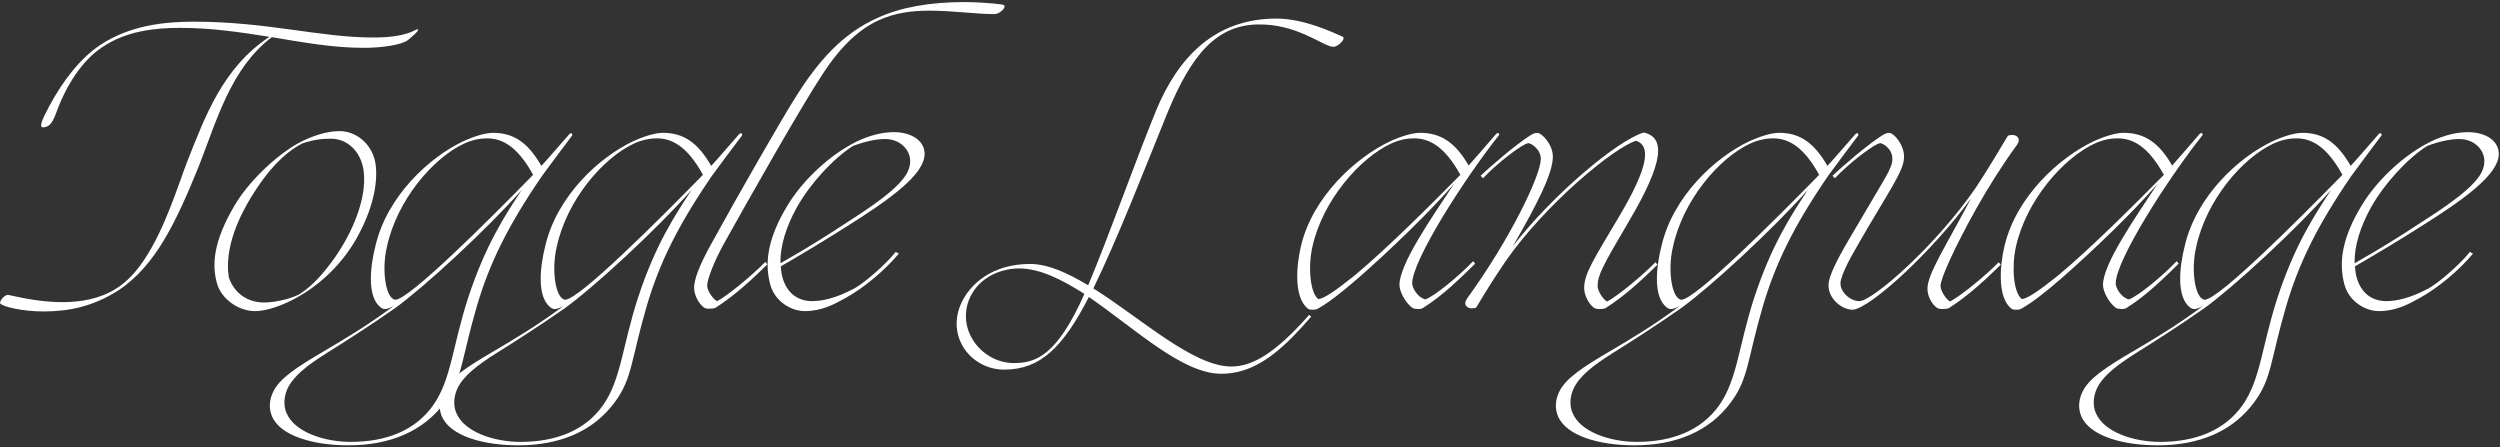 <svg width="1017" height="182" viewBox="0 0 1017 182" fill="none" xmlns="http://www.w3.org/2000/svg">
<rect x="0" y="0" width="1017" height="182" fill="#333333" stroke="none"/>
<path d="M17.62 126.698C8.94 126.698 1.24 124.738 0.12 123.478C-0.44 122.638 1.8 119.978 3.06 119.978C3.34 119.978 3.48 119.978 4.74 120.258C9.78 121.378 17.48 122.918 25.32 122.918C33.02 122.918 40.72 121.518 47.16 117.458C51.5 114.798 55.28 110.738 58.64 105.698C67.18 92.958 72.5 75.178 76.14 65.798C83.42 47.458 90.56 27.578 109.6 14.978C98.12 13.158 86.22 11.338 73.34 11.338C62.84 11.338 51.22 12.598 41.42 19.318C33.58 24.498 27 34.438 22.8 46.058C21.12 50.678 19.58 51.798 17.48 51.798C15.8 51.798 17.06 48.718 20 43.258C25.6 32.758 32.74 23.658 40.72 18.338C52.9 10.218 67.18 8.818 78.8 8.818C108.76 8.818 130.04 15.258 151.88 15.258C165.88 15.258 168.82 11.898 169.8 11.898C169.94 11.898 170.08 12.038 170.08 12.178C170.08 12.738 168.4 14.278 166.02 16.238C163.78 18.198 155.52 19.458 147.96 19.458C135.36 19.458 123.18 17.218 110.58 15.118C93.92 27.718 88.18 48.998 81.04 67.198C71.8 90.018 63.26 108.358 47.86 118.298C37.92 124.598 28.26 126.698 17.62 126.698Z" fill="white"/>
<path d="M103.732 126.558C97.012 126.558 90.152 121.658 88.332 115.498C86.092 107.658 86.792 98.278 95.332 83.718C100.792 74.338 111.712 63.698 121.092 58.378C126.552 55.438 132.712 53.338 138.032 53.338C144.892 53.338 150.492 58.238 152.312 64.538C153.712 69.438 153.992 81.478 144.612 97.718C139.012 107.378 130.332 115.778 120.672 121.098C115.912 123.758 109.052 126.558 103.732 126.558ZM107.512 123.058C112.552 123.058 119.692 121.098 122.212 119.418C127.252 116.198 132.012 110.738 136.352 104.578C143.632 94.078 149.232 80.498 147.972 69.858C146.992 61.458 141.112 56.418 134.672 56.418C131.452 56.418 127.672 56.698 122.912 58.378C118.292 60.758 111.852 65.518 104.572 76.438C96.592 88.338 91.272 101.358 93.092 112.838C95.052 118.718 100.092 123.058 107.512 123.058Z" fill="white"/>
<path d="M141.691 181.158C127.551 181.158 113.971 177.378 110.611 169.258C109.491 166.598 109.351 163.098 111.031 159.598C113.551 153.998 120.691 149.378 131.891 142.798C139.731 138.178 149.251 132.578 160.171 124.458C158.911 125.158 157.511 125.718 156.671 125.718C156.111 125.718 155.551 125.578 154.991 125.158C149.251 120.958 150.511 108.778 152.751 99.958C157.511 79.658 174.731 63.978 188.311 57.538C193.211 55.298 197.551 54.038 200.631 54.038C209.171 54.038 214.911 58.238 220.231 67.478C220.511 67.338 231.431 54.738 231.711 54.458C232.411 53.758 232.971 54.598 232.831 55.018C228.351 61.038 224.151 66.498 220.511 71.538C206.231 92.398 199.091 107.378 194.051 124.318C187.611 146.298 188.171 153.858 181.171 163.378C172.211 175.698 158.351 181.158 141.691 181.158ZM160.871 121.938C166.611 121.658 198.111 90.298 216.871 71.118C210.431 59.358 204.131 56.278 198.111 56.278C195.451 56.278 192.231 56.838 188.871 58.378C176.131 64.258 161.431 81.478 157.371 100.518C155.131 110.038 156.951 121.658 160.871 121.938ZM142.671 179.758C157.091 179.758 168.991 175.138 176.271 164.778C183.551 154.418 184.111 140.698 190.411 121.238C197.551 99.398 205.811 87.078 212.251 77.278C197.691 93.658 172.491 116.898 160.591 125.438C149.951 132.858 140.711 138.738 132.871 143.638C124.891 148.678 119.291 153.018 116.911 158.198C115.371 161.698 115.371 165.198 116.491 167.858C119.711 175.838 132.031 179.758 142.671 179.758Z" fill="white"/>
<path d="M210.778 181.158C196.638 181.158 183.058 177.378 179.698 169.258C178.578 166.598 178.438 163.098 180.118 159.598C182.638 153.998 189.778 149.378 200.978 142.798C208.818 138.178 218.338 132.578 229.258 124.458C227.998 125.158 226.598 125.718 225.758 125.718C225.198 125.718 224.638 125.578 224.078 125.158C218.338 120.958 219.598 108.778 221.838 99.958C226.598 79.658 243.818 63.978 257.398 57.538C262.298 55.298 266.638 54.038 269.718 54.038C278.258 54.038 283.998 58.238 289.318 67.478C289.598 67.338 300.518 54.738 300.798 54.458C301.498 53.758 302.058 54.598 301.918 55.018C297.438 61.038 293.238 66.498 289.598 71.538C275.318 92.398 268.178 107.378 263.138 124.318C256.698 146.298 257.258 153.858 250.258 163.378C241.298 175.698 227.438 181.158 210.778 181.158ZM229.958 121.938C235.698 121.658 267.198 90.298 285.958 71.118C279.518 59.358 273.218 56.278 267.198 56.278C264.538 56.278 261.318 56.838 257.958 58.378C245.218 64.258 230.518 81.478 226.458 100.518C224.218 110.038 226.038 121.658 229.958 121.938ZM211.758 179.758C226.178 179.758 238.078 175.138 245.358 164.778C252.638 154.418 253.198 140.698 259.498 121.238C266.638 99.398 274.898 87.078 281.338 77.278C266.778 93.658 241.578 116.898 229.678 125.438C219.038 132.858 209.798 138.738 201.958 143.638C193.978 148.678 188.378 153.018 185.998 158.198C184.458 161.698 184.458 165.198 185.578 167.858C188.798 175.838 201.118 179.758 211.758 179.758Z" fill="white"/>
<path d="M288.522 125.578C287.402 125.578 286.842 125.438 286.282 125.018C284.042 123.338 282.362 119.838 282.362 117.038C282.362 113.958 284.182 108.358 289.782 98.418C300.282 79.238 318.762 47.178 323.242 40.178C332.902 24.638 342.842 13.578 356.982 7.278C366.502 2.938 378.122 0.838 392.682 0.838C397.722 0.838 404.442 1.398 407.522 1.818C408.502 1.958 408.642 2.238 408.642 2.658C408.642 3.778 406.262 5.738 404.582 5.738C397.022 5.738 387.782 4.338 378.122 4.338C370.982 4.338 364.122 5.178 357.402 8.258C349.842 11.758 342.282 18.338 334.582 30.238C326.042 43.118 304.622 80.918 294.262 99.538C290.202 106.958 287.682 113.818 287.682 116.198C287.682 118.298 290.202 121.938 291.742 122.498C296.222 120.118 306.162 111.858 311.342 106.538L312.182 107.518C307.002 112.558 299.582 119.838 290.902 125.298C290.482 125.438 289.502 125.578 288.522 125.578Z" fill="white"/>
<path d="M327.413 126.558C321.813 126.558 315.093 122.638 313.273 115.498C310.893 106.398 312.573 96.458 320.273 83.718C325.873 74.338 335.813 64.538 346.173 58.798C351.633 55.718 357.933 53.758 363.533 53.758C370.813 53.758 376.133 57.258 376.133 62.578C376.133 70.978 362.133 81.058 343.793 92.538C336.933 96.878 328.253 102.198 317.613 108.358C317.753 109.898 317.893 111.438 318.313 112.838C319.993 118.998 324.333 122.498 330.353 122.498C334.133 122.498 339.733 121.518 347.573 117.318C351.213 115.358 359.893 108.078 364.373 102.478L365.633 103.178C359.893 110.038 351.353 117.178 343.933 121.238C339.173 123.898 334.133 126.558 327.413 126.558ZM324.193 84.278C319.853 92.118 317.333 99.958 317.473 107.098C328.113 101.078 336.513 95.758 343.093 91.418C352.893 85.118 367.453 75.878 369.693 68.738C370.113 67.618 370.253 66.778 370.253 65.238C370.113 60.758 366.053 56.558 360.033 56.558C356.953 56.558 352.613 57.258 347.013 59.358C338.893 64.538 329.653 74.618 324.193 84.278Z" fill="white"/>
<path d="M408.514 150.358C395.354 150.358 385.134 137.618 390.734 124.038C394.374 115.358 403.894 107.378 419.014 107.378C426.294 107.378 434.274 111.018 442.674 116.058C451.354 95.338 461.714 65.938 470.254 45.078C479.074 23.658 493.914 7.558 519.254 7.558C530.594 7.558 542.494 13.298 545.994 14.838C546.414 14.978 546.554 15.118 546.554 15.678C546.554 16.658 544.034 19.038 542.494 19.038C541.934 19.038 541.374 18.898 540.954 18.758C535.914 17.078 526.534 9.938 512.394 9.938C494.894 9.938 484.674 22.118 474.734 46.338C465.634 68.738 454.994 96.318 444.774 117.318C464.374 129.638 485.374 149.098 500.914 149.098C509.734 149.098 519.114 143.358 532.554 128.098L533.394 128.798C530.734 131.878 527.654 135.238 525.554 137.338C515.194 147.698 506.514 152.038 496.714 152.038C480.894 152.038 461.574 133.558 442.954 120.818C432.314 141.538 423.074 150.358 408.514 150.358ZM394.094 122.218C389.334 135.098 399.974 147.698 412.434 147.698C421.534 147.698 430.074 144.478 441.134 119.558C431.894 113.678 422.934 109.198 414.674 109.198C405.994 109.198 397.314 113.678 394.094 122.218Z" fill="white"/>
<path d="M534.163 125.998C533.323 125.998 532.623 125.998 532.063 125.578C526.463 121.238 527.163 108.778 529.263 99.958C534.163 79.658 551.803 63.978 565.383 57.538C570.283 55.298 574.623 54.038 577.703 54.038C586.243 54.038 592.123 58.098 597.443 67.338C597.583 67.198 608.503 54.738 608.643 54.458C609.623 53.618 610.043 54.598 609.763 55.018C595.623 72.798 574.343 106.118 574.483 115.358C574.483 117.038 576.583 120.958 579.803 121.798C583.583 120.538 593.663 112.138 599.263 106.258L600.103 107.238C594.923 112.278 587.223 120.118 578.823 125.298C578.123 125.718 577.563 125.718 577.003 125.718C576.303 125.718 575.043 125.578 574.623 125.298C571.543 123.058 569.303 118.438 569.303 115.918C569.303 107.378 582.183 88.898 591.423 74.898L592.123 74.058C582.463 85.398 565.523 101.778 552.363 113.258C545.923 118.858 540.323 123.198 536.543 125.298C535.983 125.718 535.283 125.998 534.163 125.998ZM536.263 121.658C538.783 121.518 544.103 117.598 550.963 112.138C563.983 101.358 582.183 83.158 594.083 71.118C587.503 59.218 581.203 56.278 575.183 56.278C572.523 56.278 569.303 56.838 565.943 58.378C553.203 64.258 538.083 81.478 533.883 100.378C532.063 108.638 532.903 118.998 536.263 121.658Z" fill="white"/>
<path d="M600.485 125.158C600.065 125.298 599.365 125.438 598.805 125.438C596.705 125.438 595.025 123.898 596.845 121.378C614.625 96.878 626.805 71.118 626.805 64.678C626.805 60.618 622.745 58.238 621.765 58.238C619.385 58.378 608.745 66.638 603.285 72.518L602.305 71.538C606.645 67.338 616.725 58.798 622.185 55.298C623.305 54.598 624.285 54.038 625.265 54.038C627.365 54.038 631.705 58.938 631.705 63.698C631.705 70.278 625.825 82.178 615.465 100.098C631.985 78.818 658.025 57.118 668.665 53.898C677.345 55.858 677.205 65.378 662.645 90.018C652.005 108.078 649.905 111.998 649.905 116.338C649.905 118.438 652.285 122.078 653.825 122.638C658.305 120.258 668.245 111.998 673.425 106.678L674.265 107.658C669.085 112.698 661.665 119.978 652.985 125.438C652.565 125.578 651.585 125.718 650.605 125.718C649.625 125.718 648.925 125.578 648.365 125.158C646.125 123.478 644.445 119.978 644.445 117.178C644.445 111.298 648.225 105.698 658.585 88.198C670.485 68.178 671.745 59.358 665.585 57.258C656.625 59.918 628.485 83.158 612.385 106.398C607.485 113.538 603.425 120.258 600.485 125.158Z" fill="white"/>
<path d="M664.853 181.158C650.713 181.158 637.133 177.378 633.773 169.258C632.653 166.598 632.513 163.098 634.193 159.598C636.713 153.998 643.853 149.378 655.053 142.798C662.893 138.178 672.413 132.578 683.333 124.458C682.073 125.158 680.673 125.718 679.833 125.718C679.273 125.718 678.713 125.578 678.153 125.158C672.413 120.958 673.673 108.778 675.913 99.958C680.673 79.658 697.893 63.978 711.473 57.538C716.373 55.298 720.713 54.038 723.793 54.038C732.333 54.038 738.073 58.238 743.393 67.478C743.673 67.338 754.593 54.738 754.873 54.458C755.573 53.758 756.133 54.598 755.993 55.018C751.513 61.038 747.313 66.498 743.673 71.538C729.393 92.398 722.253 107.378 717.213 124.318C710.773 146.298 711.333 153.858 704.333 163.378C695.373 175.698 681.513 181.158 664.853 181.158ZM684.033 121.938C689.773 121.658 721.273 90.298 740.033 71.118C733.593 59.358 727.293 56.278 721.273 56.278C718.613 56.278 715.393 56.838 712.033 58.378C699.293 64.258 684.593 81.478 680.533 100.518C678.293 110.038 680.113 121.658 684.033 121.938ZM665.833 179.758C680.253 179.758 692.153 175.138 699.433 164.778C706.713 154.418 707.273 140.698 713.573 121.238C720.713 99.398 728.973 87.078 735.413 77.278C720.853 93.658 695.653 116.898 683.753 125.438C673.113 132.858 663.873 138.738 656.033 143.638C648.053 148.678 642.453 153.018 640.073 158.198C638.533 161.698 638.533 165.198 639.653 167.858C642.873 175.838 655.193 179.758 665.833 179.758Z" fill="white"/>
<path d="M753.85 125.998C748.53 125.998 742.65 120.398 744.05 114.238C745.31 108.778 750.21 100.658 756.51 90.018C767.01 71.958 769.95 68.318 769.81 64.538C769.81 60.478 765.89 58.238 764.91 58.238C762.53 58.378 751.89 66.638 746.43 72.518L745.45 71.538C749.79 67.338 759.87 58.798 765.33 55.298C766.45 54.598 767.43 54.038 768.41 54.038C770.51 54.038 774.57 58.938 774.57 63.698C774.57 68.738 770.65 74.338 760.29 91.838C754.69 101.498 750.35 108.498 748.95 113.678C747.55 118.158 752.45 122.498 756.37 122.498C761.83 122.498 787.73 99.678 803.69 76.438C808.45 69.298 813.91 60.058 816.85 55.158C817.41 55.018 818.11 54.878 818.53 54.878C820.49 54.878 822.31 56.418 820.49 58.938C814.47 67.198 808.87 76.158 804.11 84.558C795.43 100.098 789.41 113.118 789.41 116.338C789.41 118.438 791.93 122.078 793.33 122.638C797.81 120.258 807.89 111.998 813.07 106.678L813.91 107.658C808.73 112.698 801.31 119.978 792.63 125.438C792.21 125.578 791.23 125.718 790.11 125.718C789.13 125.718 788.43 125.578 787.87 125.158C785.63 123.478 784.09 120.258 784.09 117.458C784.09 111.438 791.51 100.238 801.87 80.638C786.05 102.338 761.27 125.018 753.85 125.998Z" fill="white"/>
<path d="M820.354 125.998C819.514 125.998 818.814 125.998 818.254 125.578C812.654 121.238 813.354 108.778 815.454 99.958C820.354 79.658 837.994 63.978 851.574 57.538C856.474 55.298 860.814 54.038 863.894 54.038C872.434 54.038 878.314 58.098 883.634 67.338C883.774 67.198 894.694 54.738 894.834 54.458C895.814 53.618 896.234 54.598 895.954 55.018C881.814 72.798 860.534 106.118 860.674 115.358C860.674 117.038 862.774 120.958 865.994 121.798C869.774 120.538 879.854 112.138 885.454 106.258L886.294 107.238C881.114 112.278 873.414 120.118 865.014 125.298C864.314 125.718 863.754 125.718 863.194 125.718C862.494 125.718 861.234 125.578 860.814 125.298C857.734 123.058 855.494 118.438 855.494 115.918C855.494 107.378 868.374 88.898 877.614 74.898L878.314 74.058C868.654 85.398 851.714 101.778 838.554 113.258C832.114 118.858 826.514 123.198 822.734 125.298C822.174 125.718 821.474 125.998 820.354 125.998ZM822.454 121.658C824.974 121.518 830.294 117.598 837.154 112.138C850.174 101.358 868.374 83.158 880.274 71.118C873.694 59.218 867.394 56.278 861.374 56.278C858.714 56.278 855.494 56.838 852.134 58.378C839.394 64.258 824.274 81.478 820.074 100.378C818.254 108.638 819.094 118.998 822.454 121.658Z" fill="white"/>
<path d="M877.719 181.158C863.579 181.158 849.999 177.378 846.639 169.258C845.519 166.598 845.379 163.098 847.059 159.598C849.579 153.998 856.719 149.378 867.919 142.798C875.759 138.178 885.279 132.578 896.199 124.458C894.939 125.158 893.539 125.718 892.699 125.718C892.139 125.718 891.579 125.578 891.019 125.158C885.279 120.958 886.539 108.778 888.779 99.958C893.539 79.658 910.759 63.978 924.339 57.538C929.239 55.298 933.579 54.038 936.659 54.038C945.199 54.038 950.939 58.238 956.259 67.478C956.539 67.338 967.459 54.738 967.739 54.458C968.439 53.758 968.999 54.598 968.859 55.018C964.379 61.038 960.179 66.498 956.539 71.538C942.259 92.398 935.119 107.378 930.079 124.318C923.639 146.298 924.199 153.858 917.199 163.378C908.239 175.698 894.379 181.158 877.719 181.158ZM896.899 121.938C902.639 121.658 934.139 90.298 952.899 71.118C946.459 59.358 940.159 56.278 934.139 56.278C931.479 56.278 928.259 56.838 924.899 58.378C912.159 64.258 897.459 81.478 893.399 100.518C891.159 110.038 892.979 121.658 896.899 121.938ZM878.699 179.758C893.119 179.758 905.019 175.138 912.299 164.778C919.579 154.418 920.139 140.698 926.439 121.238C933.579 99.398 941.839 87.078 948.279 77.278C933.719 93.658 908.519 116.898 896.619 125.438C885.979 132.858 876.739 138.738 868.899 143.638C860.919 148.678 855.319 153.018 852.939 158.198C851.399 161.698 851.399 165.198 852.519 167.858C855.739 175.838 868.059 179.758 878.699 179.758Z" fill="white"/>
<path d="M967.787 126.558C962.187 126.558 955.467 122.638 953.647 115.498C951.267 106.398 952.947 96.458 960.647 83.718C966.247 74.338 976.187 64.538 986.547 58.798C992.007 55.718 998.307 53.758 1003.91 53.758C1011.19 53.758 1016.51 57.258 1016.51 62.578C1016.51 70.978 1002.51 81.058 984.167 92.538C977.307 96.878 968.627 102.198 957.987 108.358C958.127 109.898 958.267 111.438 958.687 112.838C960.367 118.998 964.707 122.498 970.727 122.498C974.507 122.498 980.107 121.518 987.947 117.318C991.587 115.358 1000.27 108.078 1004.75 102.478L1006.01 103.178C1000.27 110.038 991.727 117.178 984.307 121.238C979.547 123.898 974.507 126.558 967.787 126.558ZM964.567 84.278C960.227 92.118 957.707 99.958 957.847 107.098C968.487 101.078 976.887 95.758 983.467 91.418C993.267 85.118 1007.83 75.878 1010.07 68.738C1010.49 67.618 1010.63 66.778 1010.63 65.238C1010.49 60.758 1006.43 56.558 1000.41 56.558C997.327 56.558 992.987 57.258 987.387 59.358C979.267 64.538 970.027 74.618 964.567 84.278Z" fill="white"/>
</svg>
